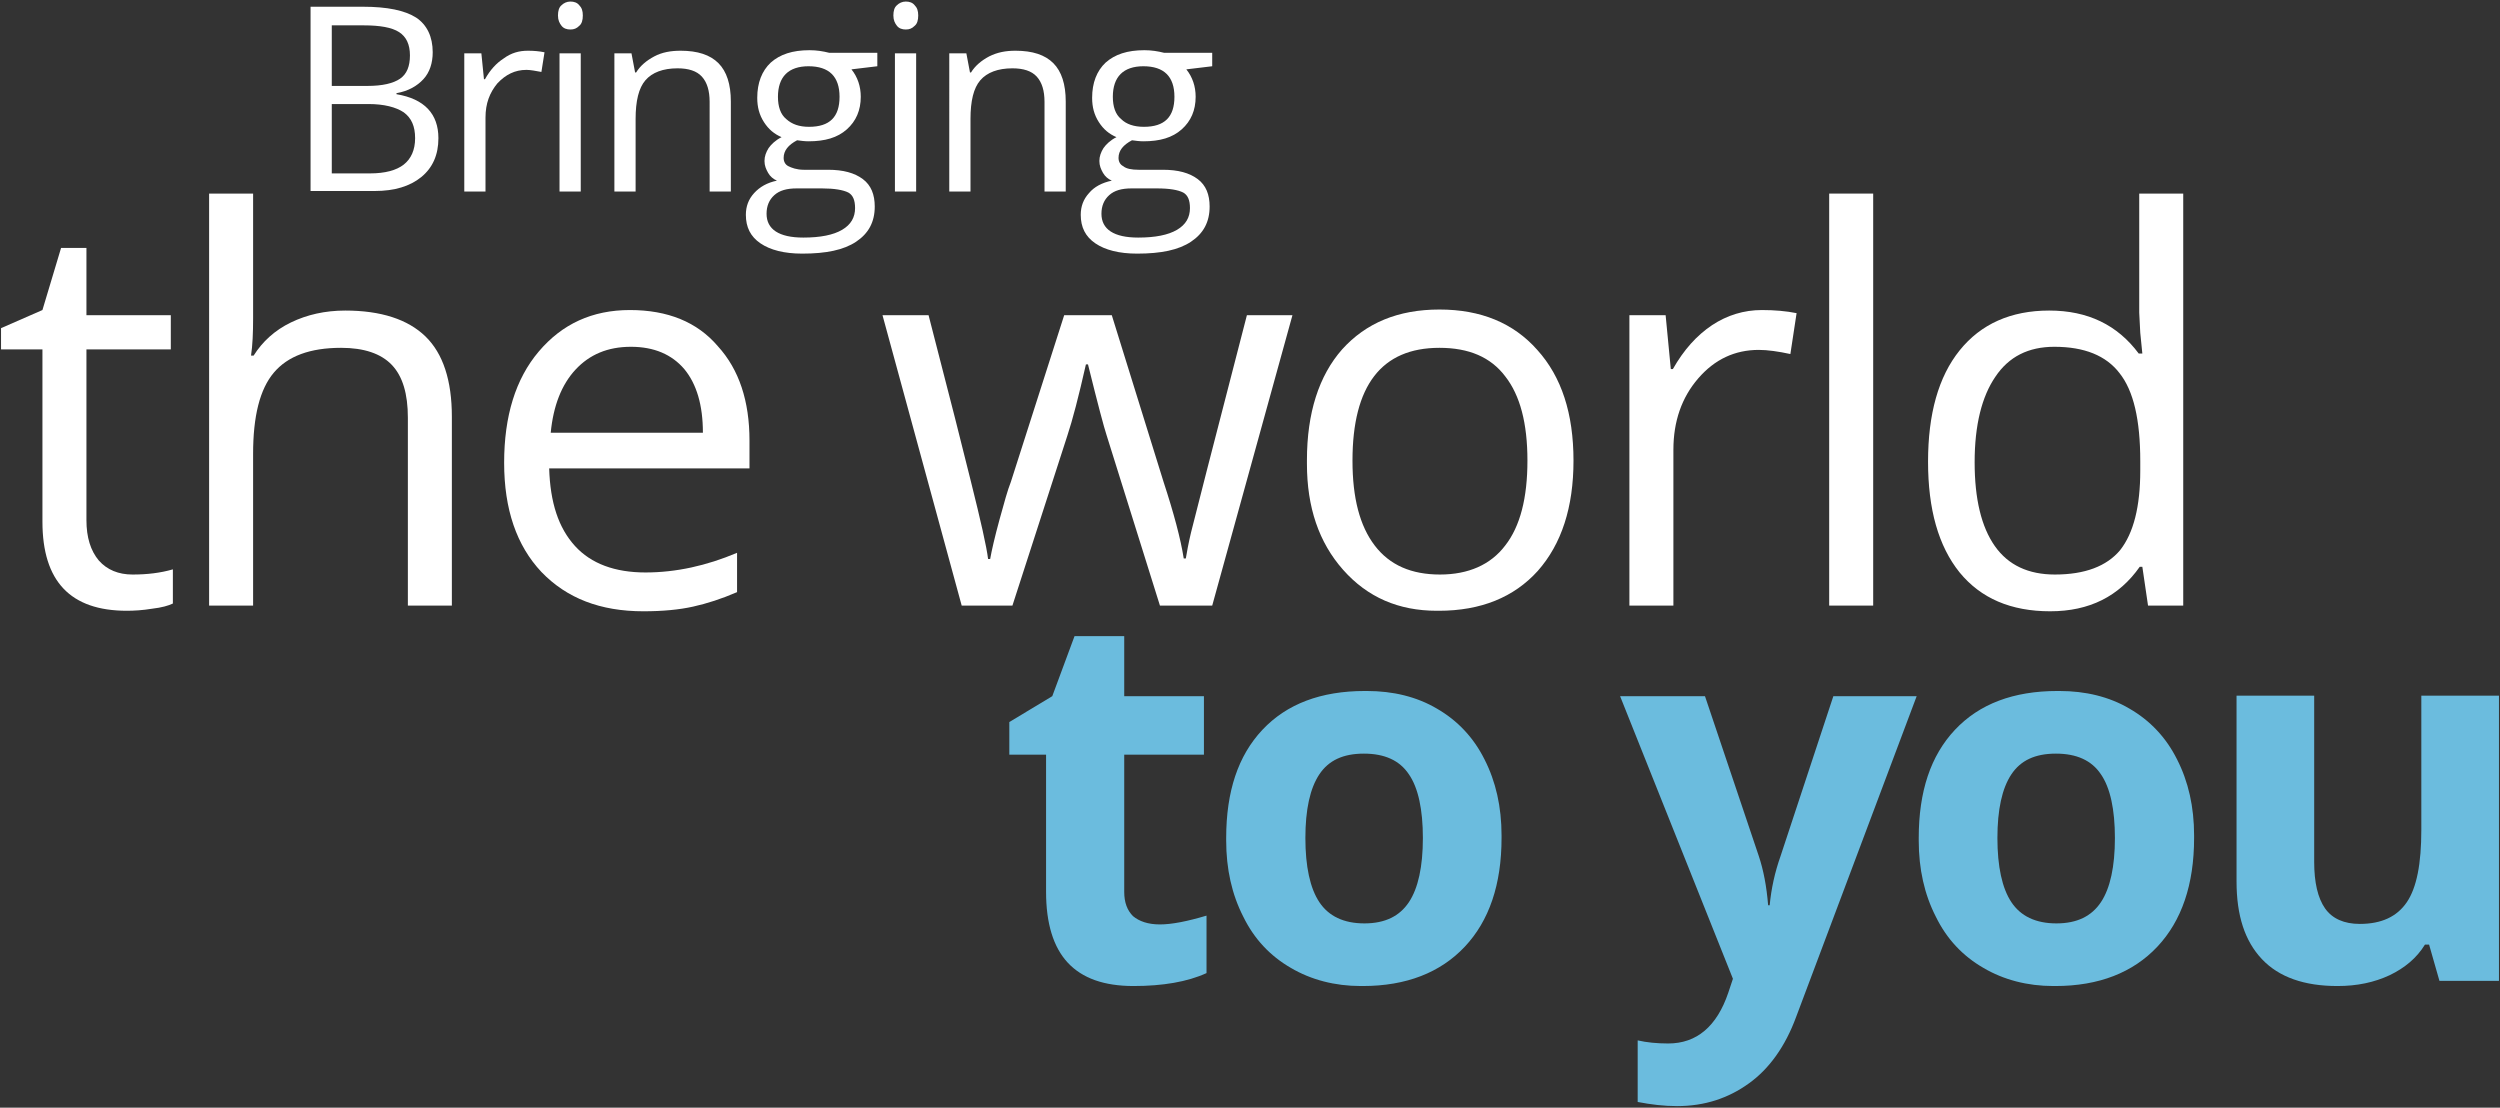 <?xml version="1.0" encoding="utf-8"?>
<!-- Generator: Adobe Illustrator 18.1.0, SVG Export Plug-In . SVG Version: 6.00 Build 0)  -->
<svg version="1.1" id="Layer_1" xmlns="http://www.w3.org/2000/svg" xmlns:xlink="http://www.w3.org/1999/xlink" x="0px" y="0px"
	 width="483px" height="214px" viewBox="0 0 483 214" enable-background="new 0 0 483 214" xml:space="preserve">
<rect x="0" y="0" width="483" height="214" fill="#333333" stroke="none"/>
<g>
	<g>
		<path fill="#FFFFFF" d="M60,1.3h10.1c4.7,0,8.1,0.7,10.3,2.1c2.1,1.4,3.2,3.7,3.2,6.7c0,2.1-0.6,3.9-1.8,5.2s-2.9,2.3-5.2,2.7v0.2
			c5.4,0.9,8.1,3.8,8.1,8.5c0,3.2-1.1,5.7-3.3,7.5c-2.2,1.8-5.2,2.7-9,2.7H60V1.3z M64.1,4.9v11.7H71c2.9,0,5-0.5,6.3-1.4
			c1.3-0.9,1.9-2.4,1.9-4.5s-0.7-3.6-2.1-4.5c-1.4-0.9-3.7-1.3-6.8-1.3H64.1z M64.1,20.1v13.4h7.4c2.9,0,5.1-0.6,6.5-1.7
			c1.4-1.1,2.2-2.8,2.2-5.1c0-2.3-0.7-3.9-2.2-5c-1.5-1-3.8-1.6-6.8-1.6H64.1z"/>
		<path fill="#FFFFFF" d="M102,9.8c1.2,0,2.2,0.1,3.2,0.3l-0.6,3.8c-1.1-0.2-2.1-0.4-2.9-0.4c-2.2,0-4,0.9-5.6,2.6
			c-1.5,1.8-2.3,3.9-2.3,6.6V37h-4.1V10.3h3.3l0.5,5h0.2c1-1.8,2.2-3.1,3.6-4C98.8,10.2,100.3,9.8,102,9.8z"/>
		<path fill="#FFFFFF" d="M107.8,3c0-0.9,0.2-1.6,0.7-2c0.4-0.4,1-0.7,1.7-0.7s1.3,0.2,1.7,0.7c0.5,0.5,0.7,1.1,0.7,2
			s-0.2,1.6-0.7,2c-0.5,0.5-1,0.7-1.7,0.7s-1.3-0.2-1.7-0.7S107.8,3.9,107.8,3z M112.2,37h-4.1V10.3h4.1V37z"/>
		<path fill="#FFFFFF" d="M131.5,9.8c3.3,0,5.7,0.8,7.3,2.4c1.6,1.6,2.4,4.1,2.4,7.4V37h-4.1V19.7c0-2.2-0.5-3.8-1.5-4.9
			c-1-1.1-2.6-1.6-4.7-1.6c-2.8,0-4.9,0.8-6.2,2.3c-1.3,1.5-1.9,4-1.9,7.5v14h-4.1V10.3h3.3l0.7,3.7h0.2c0.8-1.3,2-2.3,3.5-3.1
			C127.9,10.1,129.6,9.8,131.5,9.8z"/>
		<path fill="#FFFFFF" d="M155.3,32.8h4.7c2.9,0,5.1,0.6,6.7,1.8c1.6,1.2,2.3,3,2.3,5.3c0,3-1.2,5.2-3.6,6.8
			c-2.4,1.6-5.8,2.3-10.4,2.3c-3.5,0-6.2-0.7-8.1-2c-1.9-1.3-2.8-3.1-2.8-5.5c0-1.6,0.5-3,1.6-4.2c1.1-1.2,2.5-2,4.4-2.4
			c-0.7-0.3-1.3-0.8-1.7-1.5c-0.4-0.7-0.7-1.4-0.7-2.3s0.3-1.7,0.8-2.5c0.5-0.7,1.3-1.5,2.5-2.1c-1.4-0.6-2.5-1.5-3.4-2.9
			c-0.9-1.4-1.3-2.9-1.3-4.7c0-2.9,0.9-5.2,2.6-6.8c1.8-1.6,4.2-2.4,7.5-2.4c1.4,0,2.6,0.2,3.8,0.5h9.3v2.6l-5,0.6
			c1.2,1.5,1.8,3.3,1.8,5.3c0,2.6-0.9,4.7-2.7,6.3c-1.8,1.6-4.2,2.3-7.4,2.3c-0.7,0-1.5-0.1-2.2-0.2c-1.7,0.9-2.6,2-2.6,3.4
			c0,0.7,0.3,1.3,0.9,1.6S153.9,32.8,155.3,32.8z M158.8,36.4h-4.9c-1.9,0-3.3,0.4-4.3,1.3s-1.5,2.1-1.5,3.6c0,3,2.4,4.6,7.1,4.6
			c3.3,0,5.8-0.5,7.5-1.5c1.7-1,2.5-2.4,2.5-4.2c0-1.5-0.4-2.5-1.3-3C162.9,36.7,161.2,36.4,158.8,36.4z M156.2,12.8
			c-1.9,0-3.4,0.5-4.4,1.5s-1.5,2.5-1.5,4.4s0.5,3.4,1.6,4.3c1.1,1,2.5,1.5,4.4,1.5c4,0,5.9-1.9,5.9-5.8
			C162.2,14.8,160.2,12.8,156.2,12.8z"/>
		<path fill="#FFFFFF" d="M172.6,3c0-0.9,0.2-1.6,0.7-2c0.4-0.4,1-0.7,1.7-0.7c0.7,0,1.3,0.2,1.7,0.7c0.5,0.5,0.7,1.1,0.7,2
			s-0.2,1.6-0.7,2c-0.5,0.5-1,0.7-1.7,0.7c-0.7,0-1.3-0.2-1.7-0.7S172.6,3.9,172.6,3z M177,37h-4.1V10.3h4.1V37z"/>
		<path fill="#FFFFFF" d="M196.2,9.8c3.3,0,5.7,0.8,7.3,2.4c1.6,1.6,2.4,4.1,2.4,7.4V37h-4.1V19.7c0-2.2-0.5-3.8-1.5-4.9
			c-1-1.1-2.6-1.6-4.7-1.6c-2.8,0-4.9,0.8-6.2,2.3c-1.3,1.5-1.9,4-1.9,7.5v14h-4.1V10.3h3.3l0.7,3.7h0.2c0.8-1.3,2-2.3,3.5-3.1
			C192.7,10.1,194.3,9.8,196.2,9.8z"/>
		<path fill="#FFFFFF" d="M220,32.8h4.7c2.9,0,5.1,0.6,6.7,1.8c1.6,1.2,2.3,3,2.3,5.3c0,3-1.2,5.2-3.6,6.8
			c-2.4,1.6-5.8,2.3-10.4,2.3c-3.5,0-6.2-0.7-8.1-2c-1.9-1.3-2.8-3.1-2.8-5.5c0-1.6,0.5-3,1.6-4.2c1-1.2,2.5-2,4.4-2.4
			c-0.7-0.3-1.3-0.8-1.7-1.5c-0.4-0.7-0.7-1.4-0.7-2.3s0.3-1.7,0.8-2.5c0.5-0.7,1.3-1.5,2.5-2.1c-1.4-0.6-2.5-1.5-3.4-2.9
			c-0.9-1.4-1.3-2.9-1.3-4.7c0-2.9,0.9-5.2,2.6-6.8c1.8-1.6,4.2-2.4,7.5-2.4c1.4,0,2.6,0.2,3.8,0.5h9.3v2.6l-5,0.6
			c1.2,1.5,1.8,3.3,1.8,5.3c0,2.6-0.9,4.7-2.7,6.3c-1.8,1.6-4.2,2.3-7.4,2.3c-0.7,0-1.5-0.1-2.2-0.2c-1.7,0.9-2.6,2-2.6,3.4
			c0,0.7,0.3,1.3,0.9,1.6C217.6,32.6,218.6,32.8,220,32.8z M223.5,36.4h-4.9c-1.9,0-3.3,0.4-4.3,1.3c-1,0.9-1.5,2.1-1.5,3.6
			c0,3,2.4,4.6,7.1,4.6c3.3,0,5.8-0.5,7.5-1.5c1.7-1,2.5-2.4,2.5-4.2c0-1.5-0.4-2.5-1.3-3C227.6,36.7,226,36.4,223.5,36.4z
			 M220.9,12.8c-1.9,0-3.4,0.5-4.4,1.5c-1,1-1.5,2.5-1.5,4.4s0.5,3.4,1.6,4.3c1,1,2.5,1.5,4.4,1.5c4,0,5.9-1.9,5.9-5.8
			C226.9,14.8,224.9,12.8,220.9,12.8z"/>
	</g>
	<g>
		<path fill="#FFFFFF" d="M16.7,60.9H33v6.6H16.7v33c0,3.3,0.8,5.9,2.4,7.8c1.6,1.8,3.8,2.7,6.5,2.7c2.8,0,5.4-0.3,7.8-1v6.6
			c-0.8,0.4-2.2,0.8-4,1c-1.8,0.3-3.5,0.4-4.9,0.4c-10.9,0-16.3-5.7-16.3-17.2V67.5h-8v-4.1l8-3.5l3.6-12h4.9V60.9z"/>
		<path fill="#FFFFFF" d="M48.9,37.4v24.1c0,2.8-0.1,5.2-0.4,7.2H49c1.7-2.7,4.1-4.9,7.2-6.4c3.1-1.5,6.6-2.3,10.5-2.3
			c6.9,0,12.1,1.7,15.5,5c3.4,3.3,5.1,8.5,5.1,15.5V117h-8.5V80.7c0-4.6-1-8-3.1-10.2c-2.1-2.2-5.4-3.3-9.8-3.3
			c-6,0-10.3,1.6-13,4.8c-2.7,3.2-4,8.4-4,15.7V117h-8.5V37.4H48.9z"/>
		<path fill="#FFFFFF" d="M124.3,118.1c-8.3,0-14.8-2.5-19.7-7.6c-4.8-5.1-7.2-12.1-7.2-21.1c0-9,2.2-16.2,6.7-21.5
			c4.5-5.3,10.3-8,17.6-8s13,2.3,17,7c4.1,4.5,6.1,10.6,6.1,18.2v5.4h-38.7c0.2,6.6,1.8,11.5,5,15c3.1,3.4,7.7,5.1,13.6,5.1
			c5.9,0,11.8-1.3,17.7-3.8v7.6c-3,1.3-5.8,2.2-8.5,2.8C131.2,117.8,128,118.1,124.3,118.1z M135.8,83.6c0-5.3-1.2-9.4-3.6-12.3
			c-2.4-2.8-5.8-4.3-10.3-4.3c-4.5,0-8,1.5-10.7,4.4c-2.7,2.9-4.3,7-4.8,12.2H135.8z"/>
		<path fill="#FFFFFF" d="M234.2,117h-10.1l-10.3-32.9c-0.5-1.5-1.7-6-3.6-13.7h-0.4c-1.4,6.2-2.6,10.8-3.6,13.8L195.6,117h-9.8
			l-15.3-56.1h8.9c4.1,15.8,6.8,26.5,8.2,32.2c1.9,7.6,3,12.5,3.3,14.9h0.4c0.3-1.7,0.9-4.3,1.8-7.6s1.6-5.8,2.2-7.3l10.3-32.2h9.2
			l10,32.2c2,6.1,3.3,11,3.9,14.8h0.4c0.2-1.2,0.5-2.9,1-5c0.5-2.1,4.1-16.1,10.8-42h8.8L234.2,117z"/>
		<path fill="#FFFFFF" d="M252.5,88.9c0-9.1,2.3-16.3,6.8-21.4c4.6-5.1,10.8-7.7,18.8-7.7c8,0,14.3,2.6,18.9,7.8
			c4.7,5.2,7,12.3,7,21.4c0,9-2.3,16.1-6.9,21.3c-4.6,5.1-11,7.7-19.1,7.7c-0.1,0-0.3,0-0.4,0c-7.4,0-13.4-2.6-18.1-7.9
			c-4.7-5.3-7-12.1-7-20.5C252.5,89.4,252.5,89.2,252.5,88.9z M278.1,67.2c-11.2,0-16.8,7.3-16.8,21.8c0,7.2,1.4,12.6,4.3,16.4
			c2.9,3.8,7.1,5.6,12.6,5.6s9.8-1.9,12.6-5.6c2.9-3.7,4.3-9.2,4.3-16.4c0-7.2-1.4-12.6-4.3-16.3C288,69,283.8,67.2,278.1,67.2z"/>
		<path fill="#FFFFFF" d="M340.4,59.9c2.5,0,4.7,0.2,6.7,0.6l-1.2,7.9c-2.3-0.5-4.4-0.8-6.1-0.8c-4.6,0-8.5,1.8-11.7,5.5
			c-3.2,3.7-4.8,8.3-4.8,13.8V117h-8.5V60.9h7l1,10.4h0.4c2.1-3.7,4.6-6.5,7.6-8.5C333.7,60.9,336.9,59.9,340.4,59.9z"/>
		<path fill="#FFFFFF" d="M361.9,117h-8.5V37.4h8.5V117z"/>
		<path fill="#FFFFFF" d="M422,117H415l-1.1-7.5h-0.5c-4,5.7-9.7,8.6-17.3,8.6c-7.6,0-13.4-2.5-17.5-7.5c-4.1-5.1-6.1-12.2-6.1-21.4
			c0-9.2,2-16.4,6.1-21.5c4.1-5.1,9.9-7.7,17.3-7.7c7.5,0,13.2,2.8,17.3,8.3h0.7l-0.4-4l-0.2-3.9V37.4h8.5V117z M413.5,90.9v-1.8
			c0-8-1.3-13.6-4-17c-2.6-3.4-6.8-5.1-12.6-5.1c-5,0-8.8,1.9-11.4,5.8c-2.6,3.8-4,9.3-4,16.5c0,7.1,1.3,12.5,3.9,16.2
			c2.6,3.7,6.5,5.5,11.6,5.5c5.8,0,10-1.6,12.6-4.7C412.2,103,413.5,97.9,413.5,90.9z"/>
	</g>
	<g>
		<path fill="#6BBCDE" d="M217.2,134.5h15.4v11.3h-15.4v26.5c0,2.1,0.6,3.6,1.7,4.7c1.2,1,2.9,1.6,5.2,1.6s5.3-0.6,9-1.7V188
			c-3.7,1.7-8.5,2.5-14.1,2.5c-5.7,0-9.9-1.5-12.7-4.5c-2.8-3-4.2-7.6-4.2-13.7v-26.5H195v-6.3l8.3-5l4.3-11.6h9.6V134.5z"/>
		<path fill="#6BBCDE" d="M264.1,133.5c5,0,9.6,1.1,13.5,3.4c4,2.3,7.1,5.6,9.2,9.8c2.2,4.3,3.3,9.2,3.3,14.7c0,0.2,0,0.3,0,0.5
			c0,9-2.4,16-7.1,21c-4.7,5-11.3,7.6-19.7,7.6c-0.1,0-0.3,0-0.4,0c-5,0-9.6-1.2-13.5-3.5c-4-2.3-7.1-5.6-9.2-9.9
			c-2.2-4.3-3.3-9.2-3.3-14.7c0-0.2,0-0.3,0-0.5c0-9,2.3-15.9,7-20.9c4.7-5,11.3-7.5,19.8-7.5C263.8,133.5,264,133.5,264.1,133.5z
			 M272.2,149.6c-1.8-2.7-4.7-4-8.7-4s-6.8,1.3-8.6,4c-1.8,2.7-2.7,6.8-2.7,12.3s0.9,9.7,2.7,12.4c1.8,2.7,4.7,4.1,8.7,4.1
			c4,0,6.8-1.4,8.6-4.1c1.8-2.7,2.7-6.9,2.7-12.4S274,152.2,272.2,149.6z"/>
		<path fill="#6BBCDE" d="M324,213.7c-2.5,0-5-0.3-7.6-0.8v-11.9c1.7,0.4,3.7,0.6,5.9,0.6c5.5,0,9.4-3.3,11.6-9.8l0.9-2.7
			l-21.8-54.6h16.4l10.4,30.9c0.9,2.7,1.5,5.8,1.8,9.5h0.3c0.3-3.2,1-6.4,2.1-9.5l10.2-30.9h16.1l-23.3,62c-2.1,5.7-5.2,10-9.1,12.8
			C333.9,212.2,329.3,213.7,324,213.7z"/>
		<path fill="#6BBCDE" d="M397.9,133.5c5,0,9.6,1.1,13.5,3.4c4,2.3,7.1,5.6,9.2,9.8c2.2,4.3,3.3,9.2,3.3,14.7c0,0.2,0,0.3,0,0.5
			c0,9-2.4,16-7.1,21c-4.7,5-11.3,7.6-19.7,7.6c-0.1,0-0.3,0-0.4,0c-5,0-9.6-1.2-13.5-3.5c-4-2.3-7.1-5.6-9.2-9.9
			c-2.2-4.3-3.3-9.2-3.3-14.7c0-0.2,0-0.3,0-0.5c0-9,2.3-15.9,7-20.9c4.7-5,11.3-7.5,19.8-7.5C397.6,133.5,397.7,133.5,397.9,133.5z
			 M405.9,149.6c-1.8-2.7-4.7-4-8.7-4s-6.8,1.3-8.6,4c-1.8,2.7-2.7,6.8-2.7,12.3s0.9,9.7,2.7,12.4c1.8,2.7,4.7,4.1,8.7,4.1
			c4,0,6.8-1.4,8.6-4.1c1.8-2.7,2.7-6.9,2.7-12.4S407.7,152.2,405.9,149.6z"/>
		<path fill="#6BBCDE" d="M482.8,189.5h-11.5l-2-7h-0.8c-1.6,2.6-3.9,4.5-6.8,5.9c-3,1.4-6.3,2.1-10.1,2.1c-6.4,0-11.3-1.7-14.6-5.2
			s-4.9-8.4-4.9-15v-35.9h15v32.1c0,4,0.7,7,2.1,9c1.4,2,3.7,3,6.7,3c4.2,0,7.2-1.4,9.1-4.2c1.9-2.8,2.8-7.4,2.8-14v-25.9h15V189.5z
			"/>
	</g>
</g>
</svg>
